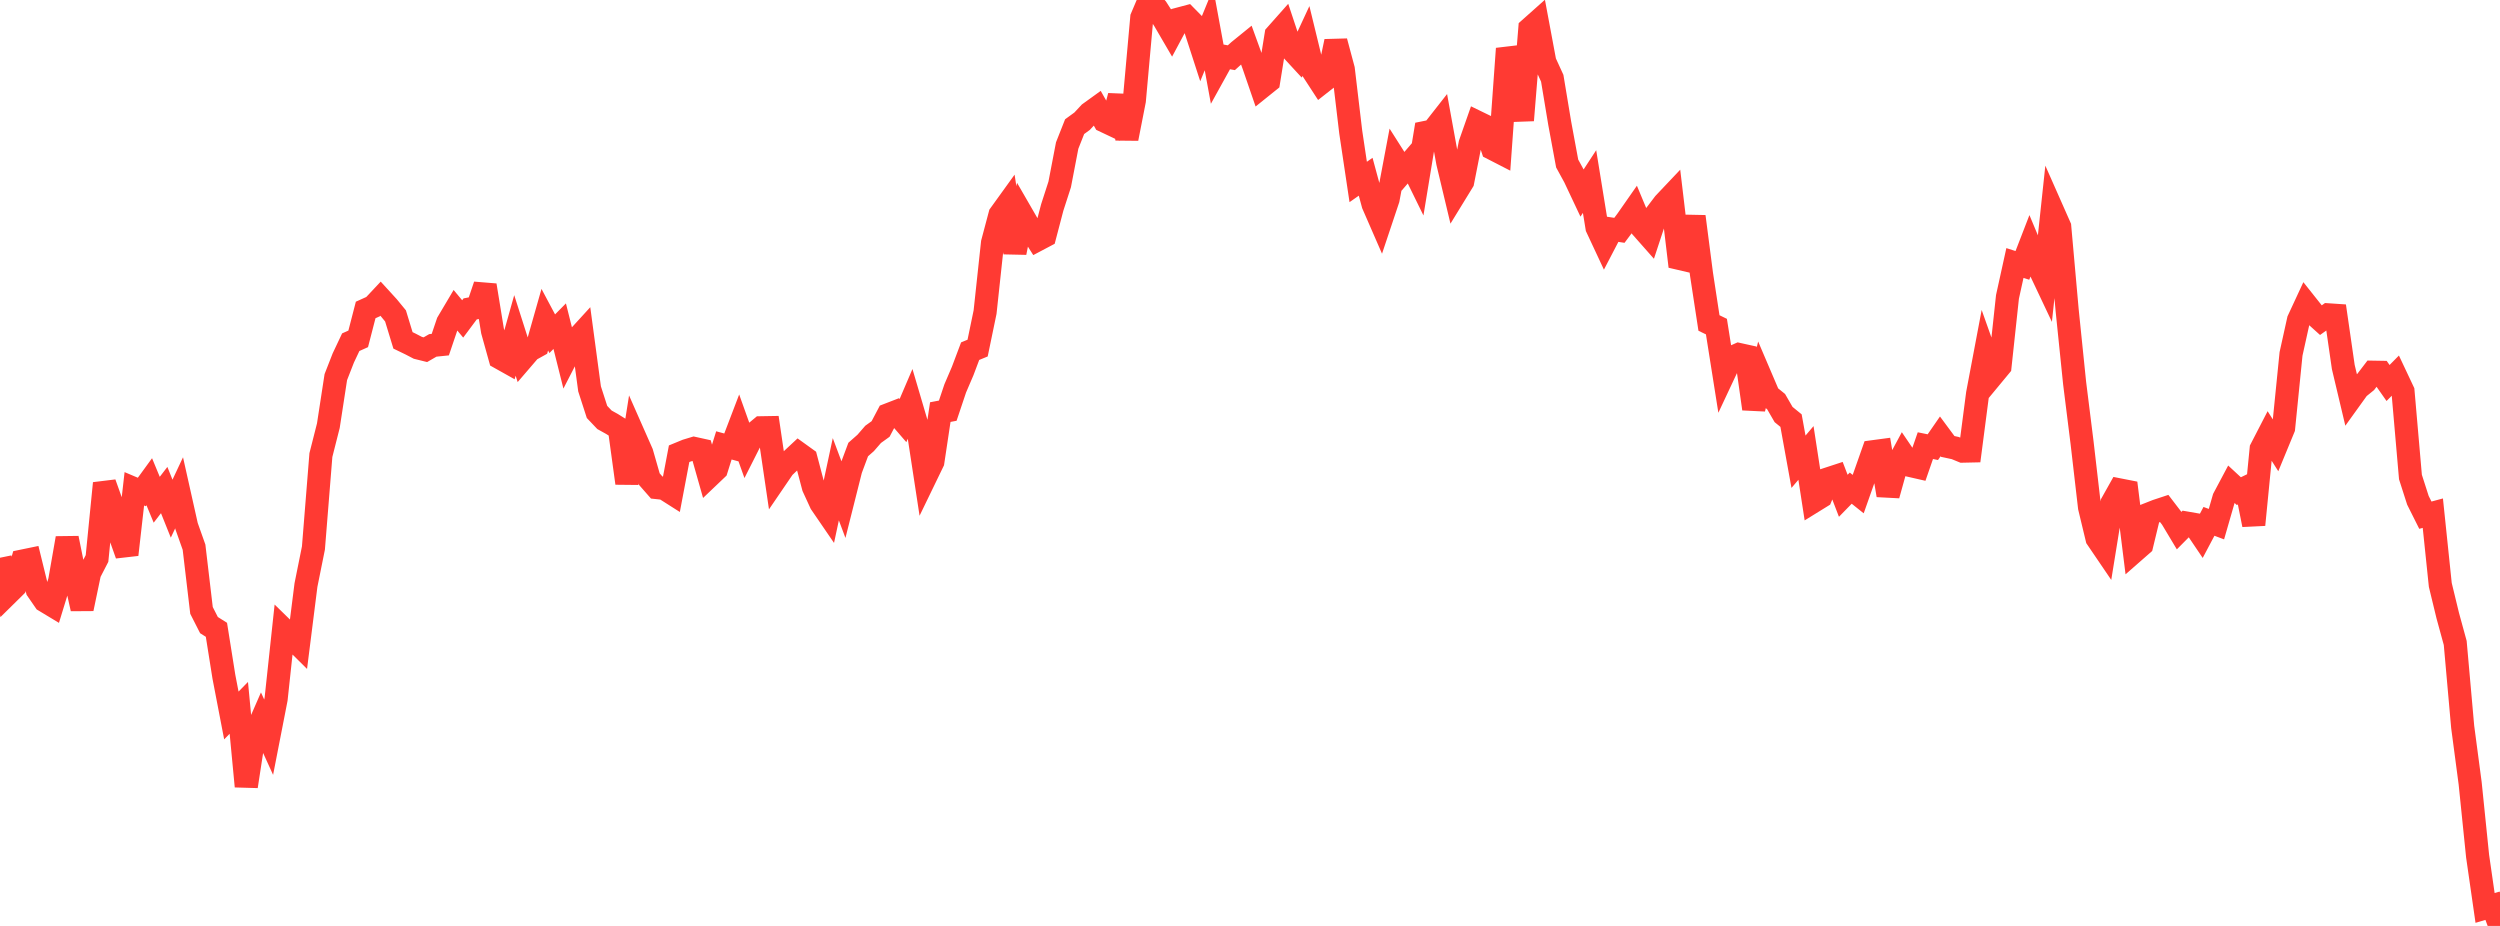 <?xml version="1.0" standalone="no"?>
<!DOCTYPE svg PUBLIC "-//W3C//DTD SVG 1.1//EN" "http://www.w3.org/Graphics/SVG/1.1/DTD/svg11.dtd">

<svg width="135" height="50" viewBox="0 0 135 50" preserveAspectRatio="none" 
  xmlns="http://www.w3.org/2000/svg"
  xmlns:xlink="http://www.w3.org/1999/xlink">


<polyline points="0.0, 30.118 0.403, 32.072 0.806, 31.675 1.209, 30.299 1.612, 30.216 2.015, 31.859 2.418, 32.443 2.821, 32.686 3.224, 31.37 3.627, 29.062 4.03, 31.057 4.433, 32.871 4.836, 30.939 5.239, 30.158 5.642, 26.098 6.045, 27.227 6.448, 28.813 6.851, 29.95 7.254, 26.396 7.657, 26.567 8.06, 26.013 8.463, 26.987 8.866, 26.463 9.269, 27.468 9.672, 26.611 10.075, 28.412 10.478, 29.549 10.881, 32.962 11.284, 33.755 11.687, 34.009 12.09, 36.542 12.493, 38.636 12.896, 38.224 13.299, 42.463 13.701, 39.847 14.104, 38.924 14.507, 39.809 14.91, 37.745 15.313, 33.992 15.716, 34.386 16.119, 34.785 16.522, 31.592 16.925, 29.593 17.328, 24.574 17.731, 22.986 18.134, 20.364 18.537, 19.332 18.94, 18.479 19.343, 18.298 19.746, 16.738 20.149, 16.556 20.552, 16.127 20.955, 16.568 21.358, 17.059 21.761, 18.38 22.164, 18.575 22.567, 18.784 22.97, 18.884 23.373, 18.651 23.776, 18.61 24.179, 17.419 24.582, 16.739 24.985, 17.222 25.388, 16.681 25.791, 16.603 26.194, 15.406 26.597, 17.874 27.0, 19.321 27.403, 19.547 27.806, 18.113 28.209, 19.376 28.612, 18.907 29.015, 18.683 29.418, 17.264 29.821, 18.021 30.224, 17.613 30.627, 19.222 31.03, 18.439 31.433, 17.998 31.836, 20.998 32.239, 22.245 32.642, 22.669 33.045, 22.893 33.448, 23.145 33.851, 26.091 34.254, 23.547 34.657, 24.46 35.06, 25.867 35.463, 26.327 35.866, 26.37 36.269, 26.626 36.672, 24.502 37.075, 24.336 37.478, 24.214 37.881, 24.303 38.284, 25.723 38.687, 25.339 39.09, 24.051 39.493, 24.161 39.896, 23.105 40.299, 24.233 40.701, 23.436 41.104, 23.101 41.507, 23.094 41.91, 25.831 42.313, 25.24 42.716, 24.856 43.119, 24.48 43.522, 24.77 43.925, 26.299 44.328, 27.176 44.731, 27.764 45.134, 25.879 45.537, 26.955 45.94, 25.354 46.343, 24.274 46.746, 23.919 47.149, 23.455 47.552, 23.165 47.955, 22.401 48.358, 22.245 48.761, 22.711 49.164, 21.769 49.567, 23.136 49.97, 25.769 50.373, 24.937 50.776, 22.253 51.179, 22.176 51.582, 20.974 51.985, 20.034 52.388, 18.963 52.791, 18.797 53.194, 16.853 53.597, 13.111 54.0, 11.593 54.403, 11.034 54.806, 13.641 55.209, 11.621 55.612, 12.319 56.015, 12.953 56.418, 12.74 56.821, 11.203 57.224, 9.957 57.627, 7.858 58.03, 6.839 58.433, 6.546 58.836, 6.113 59.239, 5.822 59.642, 6.532 60.045, 6.723 60.448, 5.181 60.851, 7.485 61.254, 5.429 61.657, 0.95 62.06, 0.0 62.463, 0.459 62.866, 1.087 63.269, 1.778 63.672, 1.024 64.075, 0.917 64.478, 1.326 64.881, 2.571 65.284, 1.586 65.687, 3.773 66.09, 3.044 66.493, 3.117 66.896, 2.753 67.299, 2.426 67.701, 3.536 68.104, 4.708 68.507, 4.384 68.91, 1.884 69.313, 1.43 69.716, 2.642 70.119, 3.079 70.522, 2.211 70.925, 3.866 71.328, 4.486 71.731, 4.169 72.134, 2.236 72.537, 3.74 72.94, 7.135 73.343, 9.826 73.746, 9.544 74.149, 11.035 74.552, 11.96 74.955, 10.755 75.358, 8.616 75.761, 9.25 76.164, 8.782 76.567, 9.604 76.97, 7.154 77.373, 7.072 77.776, 6.558 78.179, 8.775 78.582, 10.463 78.985, 9.806 79.388, 7.759 79.791, 6.61 80.194, 6.806 80.597, 8.021 81.0, 8.228 81.403, 2.628 81.806, 3.895 82.209, 6.495 82.612, 1.549 83.015, 1.19 83.418, 3.347 83.821, 4.226 84.224, 6.651 84.627, 8.829 85.03, 9.565 85.433, 10.42 85.836, 9.803 86.239, 12.288 86.642, 13.15 87.045, 12.376 87.448, 12.438 87.851, 11.897 88.254, 11.32 88.657, 12.287 89.06, 12.743 89.463, 11.518 89.866, 10.988 90.269, 10.562 90.672, 13.949 91.075, 14.043 91.478, 11.693 91.881, 14.804 92.284, 17.441 92.687, 17.637 93.09, 20.181 93.493, 19.322 93.896, 19.142 94.299, 19.231 94.701, 22.076 95.104, 20.416 95.507, 21.36 95.91, 21.687 96.313, 22.384 96.716, 22.713 97.119, 24.935 97.522, 24.459 97.925, 27.074 98.328, 26.825 98.731, 25.855 99.134, 25.723 99.537, 26.773 99.94, 26.36 100.343, 26.682 100.746, 25.538 101.149, 24.393 101.552, 24.339 101.955, 26.742 102.358, 25.292 102.761, 24.543 103.164, 25.137 103.567, 25.229 103.97, 24.065 104.373, 24.147 104.776, 23.564 105.179, 24.108 105.582, 24.195 105.985, 24.361 106.388, 24.352 106.791, 21.259 107.194, 19.127 107.597, 20.263 108.0, 19.776 108.403, 16.034 108.806, 14.202 109.209, 14.331 109.612, 13.289 110.015, 14.253 110.418, 15.105 110.821, 11.334 111.224, 12.245 111.627, 16.762 112.03, 20.69 112.433, 23.917 112.836, 27.395 113.239, 29.072 113.642, 29.665 114.045, 27.174 114.448, 26.455 114.851, 26.534 115.254, 29.767 115.657, 29.414 116.06, 27.748 116.463, 27.589 116.866, 27.456 117.269, 27.982 117.672, 28.654 118.075, 28.247 118.478, 28.317 118.881, 28.915 119.284, 28.153 119.687, 28.304 120.09, 26.906 120.493, 26.148 120.896, 26.521 121.299, 26.325 121.701, 28.338 122.104, 24.24 122.507, 23.459 122.91, 24.094 123.313, 23.117 123.716, 19.11 124.119, 17.287 124.522, 16.419 124.925, 16.926 125.328, 17.289 125.731, 17.002 126.134, 17.029 126.537, 19.816 126.94, 21.513 127.343, 20.953 127.746, 20.627 128.149, 20.1 128.552, 20.107 128.955, 20.682 129.358, 20.274 129.761, 21.129 130.164, 25.759 130.567, 27.015 130.97, 27.82 131.373, 27.711 131.776, 31.584 132.179, 33.246 132.582, 34.719 132.985, 39.252 133.388, 42.295 133.791, 46.232 134.194, 49.029 134.597, 48.91 135.0, 50.0" fill="none" stroke="#ff3a33" stroke-width="1.25"/>

</svg>